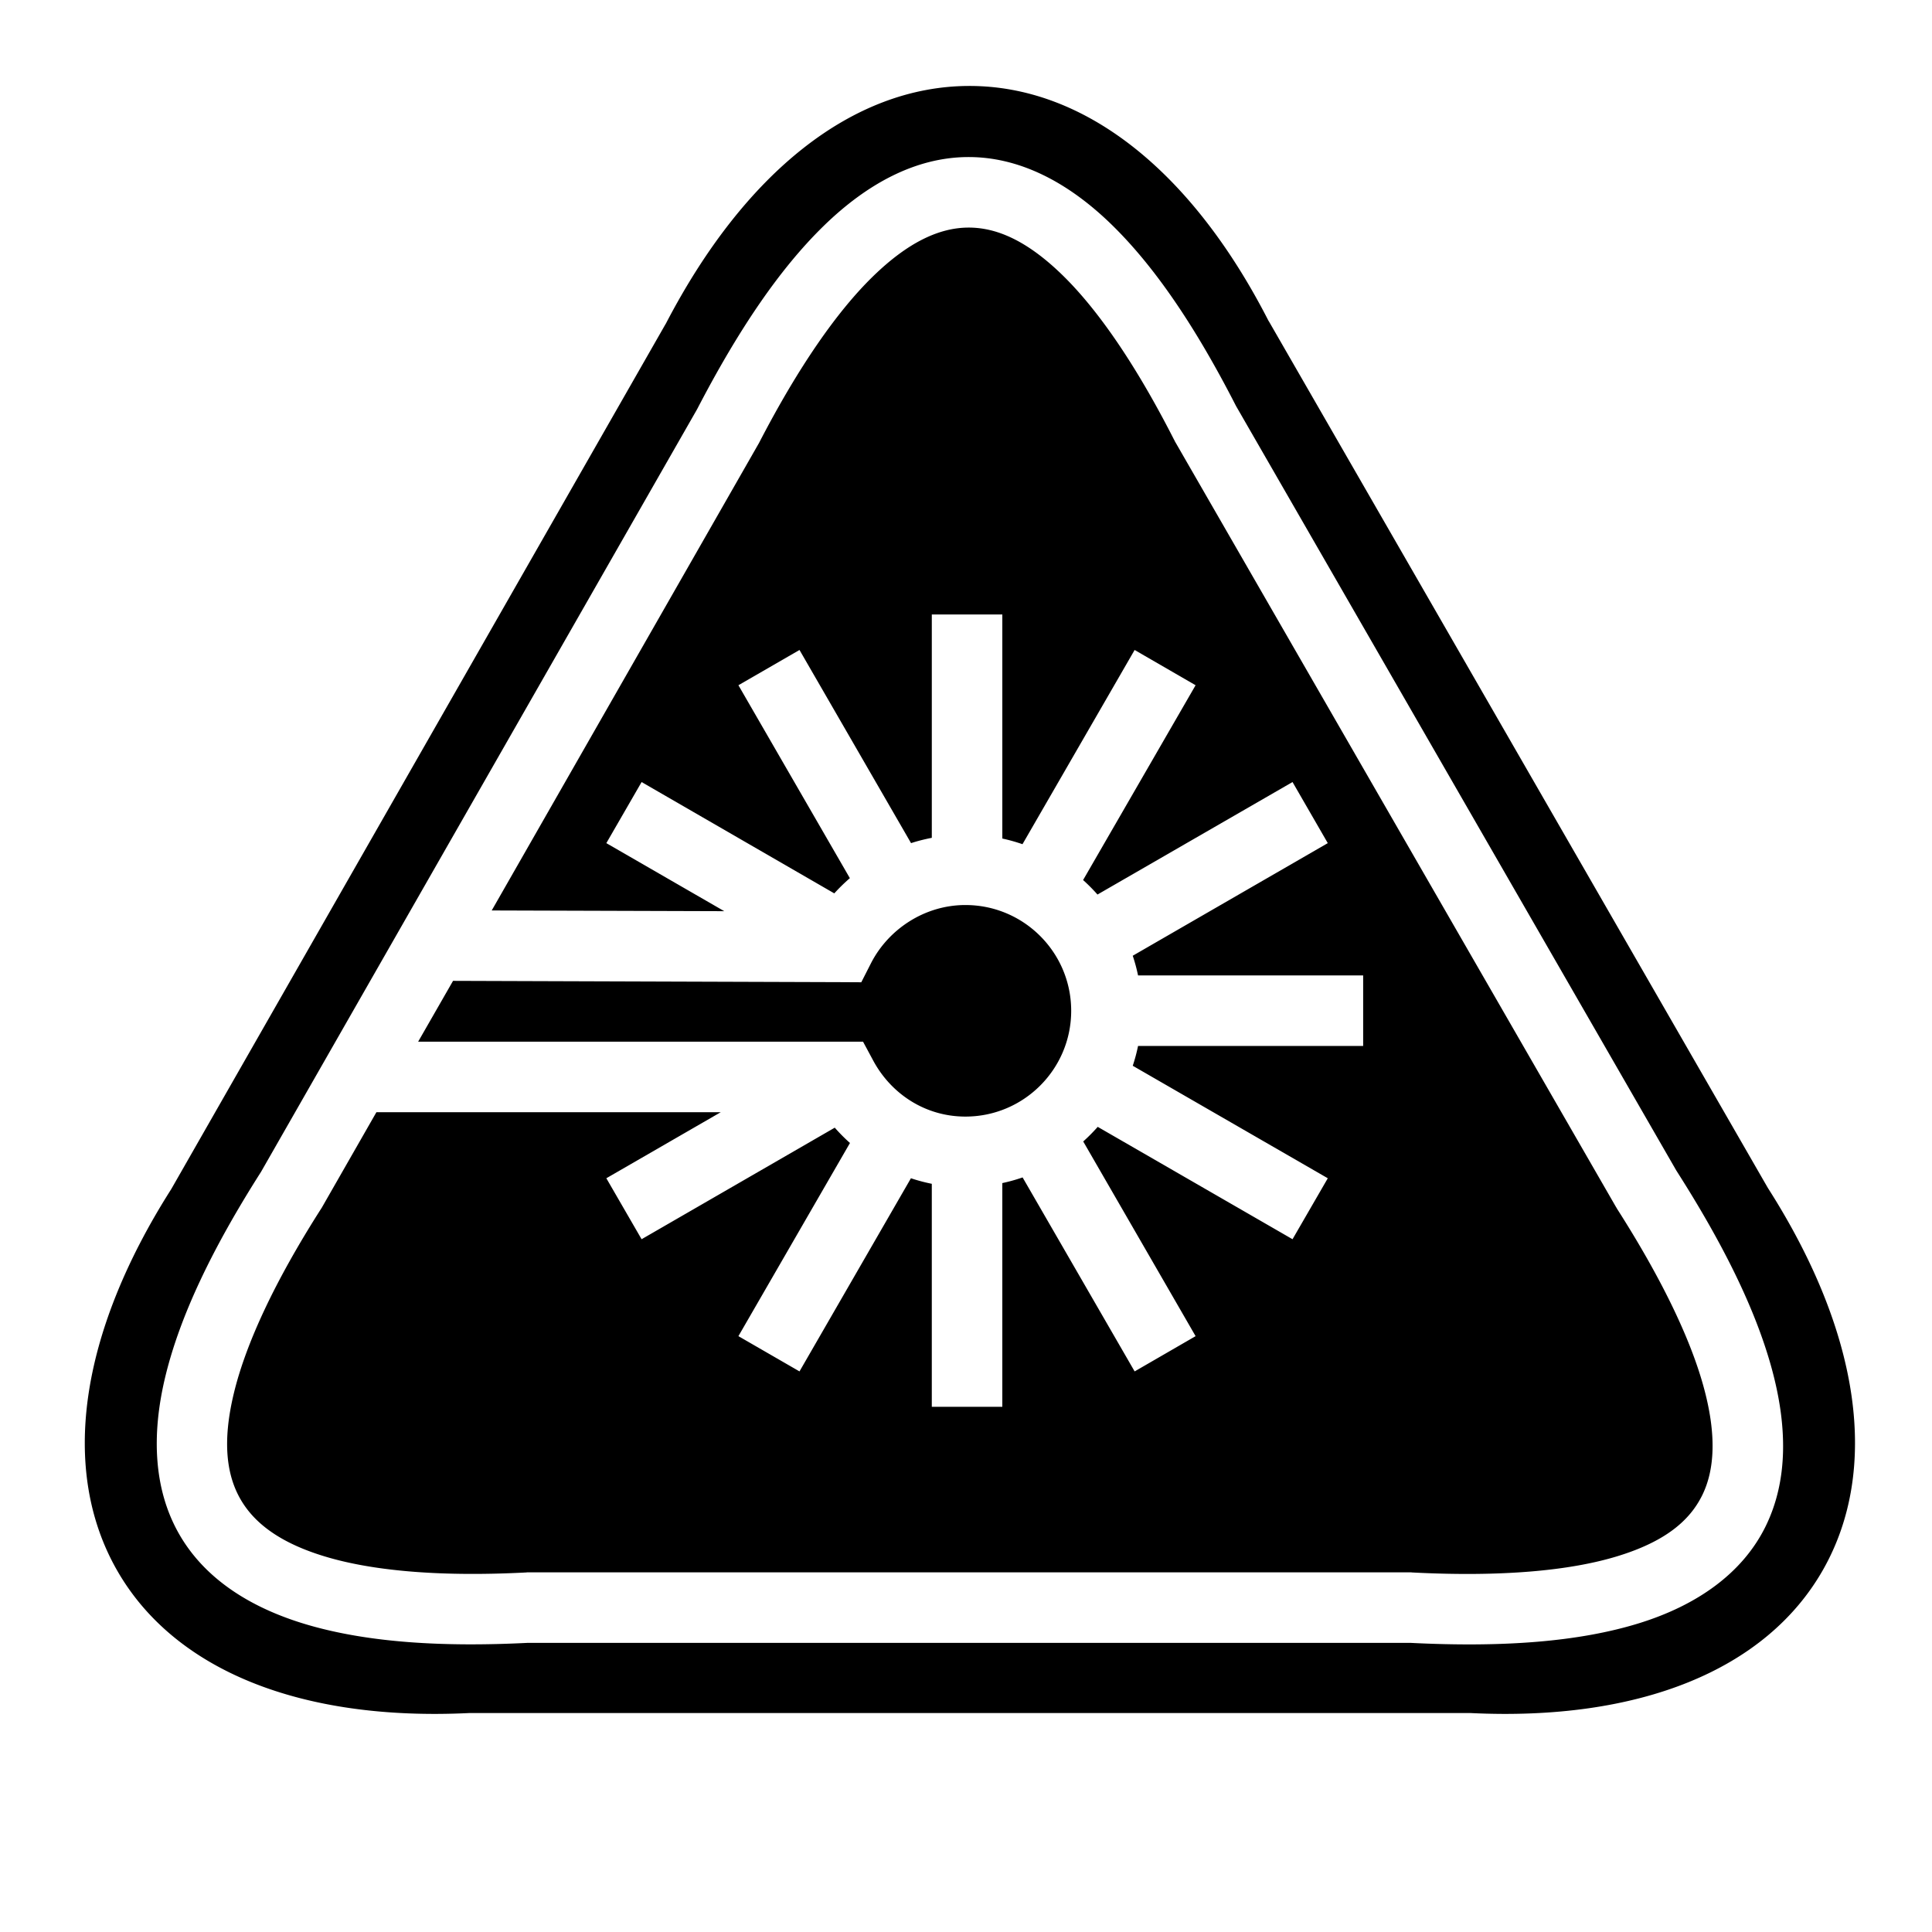 <?xml version="1.0" encoding="utf-8"?>
<!-- Generator: www.svgicons.com -->
<svg xmlns="http://www.w3.org/2000/svg" width="800" height="800" viewBox="0 0 512 512">
<path fill="currentColor" d="M256.594 22.78c-30.506.17-59.178 22.692-80.125 62.97c-.06.11-.13.2-.19.313L45.563 314.813l-.218.375C21.012 353.466 15.88 389.552 30.97 416.063c15.08 26.496 48.627 40.125 93.5 37.906h265.124c44.872 2.218 78.418-11.41 93.5-37.908c15.092-26.516 9.97-62.618-14.375-100.906l-.22-.344L336.375 85.345c-.075-.147-.175-.26-.25-.406c-20.513-40.036-49.052-62.324-79.53-62.157zm-.28 18.845c13.573-.132 26.512 6.475 38.155 17.78c11.558 11.227 22.392 27.263 33.092 48.19L444.25 310.218l.22.342c12.067 18.934 20.57 36.022 24.905 51.563c4.362 15.64 4.54 30.2-1.5 42.438s-17.97 20.85-33.75 25.687c-15.675 4.806-35.56 6.383-60.406 5.125H139.905c-22.9 1.157-41.964-.16-57.406-4.5c-15.56-4.373-27.874-12.147-34.78-23.906c-6.91-11.76-7.756-26.4-3.845-42.408c3.886-15.904 12.366-33.698 25.28-53.968l115.47-201.938c.063-.12.125-.222.188-.344c10.85-20.89 21.77-36.997 33.375-48.343c11.673-11.413 24.55-18.213 38.125-18.345zm.186 18.688c-7.503.072-15.765 3.758-25.25 13.03c-9.485 9.274-19.69 23.944-30.03 43.907l-.095.188l-.094.156l-70.718 123.687l61.625.19l-31.25-18.032l9.344-16.188l51.064 29.5a48 48 0 0 1 4.125-4.03l-29.532-51.126l16.187-9.344l29.563 51.188c1.785-.586 3.63-1.04 5.5-1.407v-59.186h18.687v59.375c1.824.393 3.603.896 5.344 1.5l29.717-51.47l16.157 9.344l-29.813 51.625a47 47 0 0 1 3.814 3.843l51.687-29.813l9.345 16.188l-51.688 29.843a46 46 0 0 1 1.407 5.22h59.656v18.688h-59.656a46 46 0 0 1-1.406 5.25l51.687 29.812l-9.344 16.156l-51.624-29.78a48 48 0 0 1-3.844 3.874l29.782 51.594l-16.156 9.344L271 312.03a46 46 0 0 1-5.375 1.5v59.283h-18.688v-59.094a46 46 0 0 1-5.53-1.47l-29.532 51.188l-16.188-9.344l29.563-51.188a47 47 0 0 1-4.03-4.062l-51.19 29.562l-9.343-16.156L191 294.75H99.75l-14.375 25.125l-.125.22l-.125.186C72.762 339.63 65.197 356.044 62.03 369c-3.164 12.957-2.05 21.92 1.814 28.5c3.865 6.58 11.153 11.875 23.718 15.406c12.567 3.532 30.025 4.95 51.876 3.813l.25-.033h234.28l.25.032c23.734 1.233 41.893-.468 54.436-4.314c12.544-3.845 19.08-9.322 22.438-16.125c3.358-6.802 3.88-16.225.28-29.124c-3.597-12.898-11.31-28.78-22.874-46.875l-.094-.186l-.125-.188l-116.936-202.97l-.094-.217l-.125-.22c-10.195-20.01-20.283-34.584-29.656-43.688c-9.375-9.103-17.467-12.572-24.97-12.5zm-.656 179.53c-10.807 0-20.39 6.403-25 15.376l-2.594 5.093l-5.75-.032l-102.438-.342l-9.25 16.125H228.72l2.655 4.937c4.736 8.86 13.8 14.906 24.47 14.906c15.47 0 28.03-12.56 28.03-28.03c0-15.473-12.56-28.032-28.03-28.032z"/>
</svg>